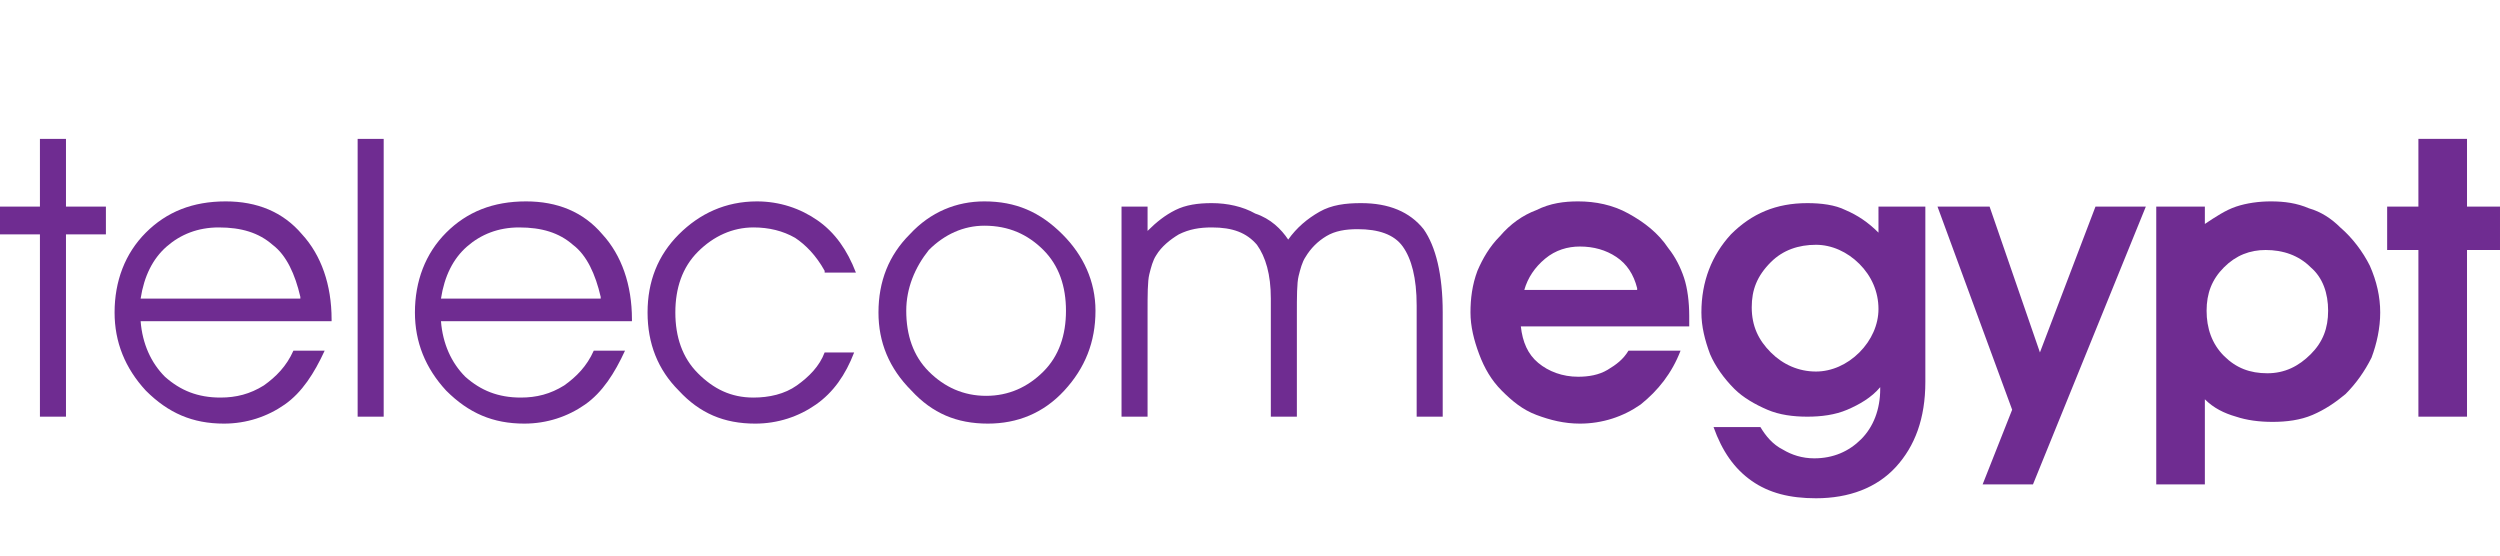 <?xml version="1.0" encoding="utf-8"?>
<!-- Generator: Adobe Illustrator 17.1.0, SVG Export Plug-In . SVG Version: 6.00 Build 0)  -->
<!DOCTYPE svg PUBLIC "-//W3C//DTD SVG 1.1//EN" "http://www.w3.org/Graphics/SVG/1.1/DTD/svg11.dtd">
<svg version="1.1" id="Layer_1" xmlns="http://www.w3.org/2000/svg" xmlns:xlink="http://www.w3.org/1999/xlink" x="0px" y="0px"
	 viewBox="0 0 144 32" enable-background="new 0 0 144 32" xml:space="preserve">
<g id="XMLID_91_">
	<path id="XMLID_120_" fill="#6F2C91" d="M2.3,24V13.5H0v-1.6h2.3V8h1.5v3.9h2.3v1.6H3.8V24H2.3z"/>
	<path id="XMLID_117_" fill="#6F2C91" d="M19,18.5H8.1c0.1,1.3,0.6,2.4,1.4,3.2c0.9,0.8,1.9,1.2,3.2,1.2c0.9,0,1.7-0.2,2.5-0.7
		c0.7-0.5,1.3-1.1,1.7-2h1.8c-0.6,1.3-1.3,2.4-2.3,3.1c-1,0.7-2.2,1.1-3.5,1.1c-1.8,0-3.2-0.6-4.5-1.9c-1.2-1.3-1.8-2.8-1.8-4.5
		c0-1.8,0.6-3.4,1.8-4.6c1.2-1.2,2.7-1.8,4.6-1.8c1.8,0,3.3,0.6,4.4,1.9c1.1,1.2,1.7,2.9,1.7,4.9V18.5z M17.3,17.1
		c-0.3-1.3-0.8-2.4-1.6-3c-0.8-0.7-1.8-1-3.1-1c-1.2,0-2.2,0.4-3,1.1c-0.8,0.7-1.3,1.7-1.5,3H17.3z"/>
	<path id="XMLID_115_" fill="#6F2C91" d="M20.6,24V8h1.5v16H20.6z"/>
	<path id="XMLID_112_" fill="#6F2C91" d="M36.3,18.5H25.4c0.1,1.3,0.6,2.4,1.4,3.2c0.9,0.8,1.9,1.2,3.2,1.2c0.9,0,1.7-0.2,2.5-0.7
		c0.7-0.5,1.3-1.1,1.7-2h1.8c-0.6,1.3-1.3,2.4-2.3,3.1c-1,0.7-2.2,1.1-3.5,1.1c-1.8,0-3.2-0.6-4.5-1.9c-1.2-1.3-1.8-2.8-1.8-4.5
		c0-1.8,0.6-3.4,1.8-4.6c1.2-1.2,2.7-1.8,4.6-1.8c1.8,0,3.3,0.6,4.4,1.9c1.1,1.2,1.7,2.9,1.7,4.9V18.5z M34.6,17.1
		c-0.3-1.3-0.8-2.4-1.6-3c-0.8-0.7-1.8-1-3.1-1c-1.2,0-2.2,0.4-3,1.1s-1.3,1.7-1.5,3H34.6z"/>
	<path id="XMLID_110_" fill="#6F2C91" d="M47.5,15.6c-0.5-0.9-1.1-1.5-1.7-1.9c-0.7-0.4-1.5-0.6-2.4-0.6c-1.2,0-2.3,0.5-3.2,1.4
		c-0.9,0.9-1.3,2.1-1.3,3.5c0,1.4,0.4,2.6,1.3,3.5c0.9,0.9,1.9,1.4,3.2,1.4c0.9,0,1.8-0.2,2.5-0.7c0.7-0.5,1.3-1.1,1.6-1.9h1.7
		c-0.5,1.3-1.2,2.3-2.2,3c-1,0.7-2.2,1.1-3.5,1.1c-1.8,0-3.2-0.6-4.4-1.9c-1.2-1.2-1.8-2.7-1.8-4.5c0-1.8,0.6-3.3,1.8-4.5
		c1.2-1.2,2.7-1.9,4.5-1.9c1.3,0,2.5,0.4,3.5,1.1c1,0.7,1.7,1.7,2.2,3H47.5z"/>
	<path id="XMLID_107_" fill="#6F2C91" d="M50.6,18c0-1.8,0.6-3.3,1.8-4.5c1.2-1.3,2.7-1.9,4.3-1.9c1.8,0,3.2,0.6,4.5,1.9
		c1.2,1.2,1.9,2.7,1.9,4.4c0,1.8-0.6,3.3-1.8,4.6c-1.2,1.3-2.7,1.9-4.4,1.9c-1.8,0-3.2-0.6-4.4-1.9C51.2,21.2,50.6,19.7,50.6,18z
		 M52.2,17.9c0,1.4,0.4,2.6,1.3,3.5c0.9,0.9,2,1.4,3.3,1.4c1.3,0,2.4-0.5,3.3-1.4c0.9-0.9,1.3-2.1,1.3-3.5c0-1.4-0.4-2.6-1.3-3.5
		c-0.9-0.9-2-1.4-3.4-1.4c-1.2,0-2.3,0.5-3.2,1.4C52.7,15.4,52.2,16.6,52.2,17.9z"/>
	<path id="XMLID_105_" fill="#6F2C91" d="M74.2,13.8c0.5-0.7,1.1-1.2,1.8-1.6c0.7-0.4,1.5-0.5,2.4-0.5c1.6,0,2.8,0.5,3.6,1.5
		c0.7,1,1.1,2.6,1.1,4.8V24h-1.5v-6.4c0-1.6-0.3-2.7-0.8-3.4c-0.5-0.7-1.4-1-2.6-1c-0.7,0-1.3,0.1-1.8,0.4c-0.5,0.3-0.9,0.7-1.2,1.2
		c-0.2,0.3-0.3,0.7-0.4,1.1c-0.1,0.4-0.1,1.2-0.1,2.2V24h-1.5v-6.8c0-1.4-0.3-2.4-0.8-3.1c-0.6-0.7-1.4-1-2.6-1
		c-0.7,0-1.3,0.1-1.9,0.4c-0.5,0.3-1,0.7-1.3,1.2c-0.2,0.3-0.3,0.7-0.4,1.1c-0.1,0.4-0.1,1.2-0.1,2.2V24h-1.5V11.9h1.5v1.4
		c0.5-0.5,1-0.9,1.6-1.2c0.6-0.3,1.3-0.4,2.1-0.4c0.9,0,1.8,0.2,2.5,0.6C73.2,12.6,73.8,13.2,74.2,13.8z"/>
	<path id="XMLID_102_" fill="#6F2C91" d="M87.6,18.8c0.1,0.9,0.4,1.6,1,2.1c0.6,0.5,1.4,0.8,2.3,0.8c0.6,0,1.2-0.1,1.7-0.4
		c0.5-0.3,0.9-0.6,1.2-1.1h3c-0.5,1.3-1.3,2.3-2.3,3.1c-1,0.7-2.2,1.1-3.5,1.1c-0.9,0-1.7-0.2-2.5-0.5c-0.8-0.3-1.4-0.8-2-1.4
		c-0.6-0.6-1-1.3-1.3-2.1c-0.3-0.8-0.5-1.6-0.5-2.4c0-0.8,0.1-1.6,0.4-2.4c0.3-0.7,0.7-1.4,1.3-2c0.6-0.7,1.3-1.2,2.1-1.5
		c0.8-0.4,1.6-0.5,2.4-0.5c1,0,2,0.2,2.9,0.7c0.9,0.5,1.7,1.1,2.3,2c0.4,0.5,0.7,1.1,0.9,1.7c0.2,0.6,0.3,1.4,0.3,2.2
		c0,0.1,0,0.2,0,0.3c0,0.1,0,0.2,0,0.3H87.6z M94.3,16.6c-0.2-0.8-0.6-1.4-1.2-1.8c-0.6-0.4-1.3-0.6-2.1-0.6c-0.7,0-1.4,0.2-2,0.7
		c-0.6,0.5-1,1.1-1.2,1.8H94.3z"/>
	<path id="XMLID_99_" fill="#6F2C91" d="M108.4,11.9h2.5V22c0,2.1-0.6,3.7-1.7,4.9c-1.1,1.2-2.7,1.8-4.6,1.8c-1.5,0-2.7-0.3-3.7-1
		c-1-0.7-1.7-1.7-2.2-3.1h2.7c0.3,0.5,0.7,1,1.3,1.3c0.5,0.3,1.1,0.5,1.8,0.5c1.1,0,2-0.4,2.7-1.1c0.7-0.7,1.1-1.7,1.1-2.9v-0.1
		c-0.5,0.6-1.2,1-1.9,1.3c-0.7,0.3-1.5,0.4-2.3,0.4c-0.8,0-1.6-0.1-2.3-0.4c-0.7-0.3-1.4-0.7-1.9-1.2c-0.6-0.6-1.1-1.3-1.4-2
		c-0.3-0.8-0.5-1.6-0.5-2.4c0-1.8,0.6-3.3,1.7-4.5c1.2-1.2,2.6-1.8,4.4-1.8c0.8,0,1.6,0.1,2.2,0.4c0.7,0.3,1.3,0.7,1.9,1.3V11.9z
		 M100.9,17.7c0,1.1,0.4,1.9,1.1,2.6c0.7,0.7,1.6,1.1,2.6,1.1c0.9,0,1.8-0.4,2.5-1.1c0.7-0.7,1.1-1.6,1.1-2.5c0-1-0.4-1.9-1.1-2.6
		c-0.7-0.7-1.6-1.1-2.5-1.1c-1,0-1.9,0.3-2.6,1C101.2,15.9,100.9,16.7,100.9,17.7z"/>
	<path id="XMLID_97_" fill="#6F2C91" d="M111.6,11.9h3l2.9,8.4l3.2-8.4h2.9l-6.5,16h-2.9l1.7-4.3L111.6,11.9z"/>
	<path id="XMLID_94_" fill="#6F2C91" d="M127,23v4.9h-2.8v-16h2.8v1c0.6-0.4,1.2-0.8,1.8-1c0.6-0.2,1.3-0.3,2-0.3
		c0.8,0,1.5,0.1,2.2,0.4c0.7,0.2,1.3,0.6,1.8,1.1c0.7,0.6,1.3,1.4,1.7,2.2c0.4,0.9,0.6,1.8,0.6,2.7c0,0.9-0.2,1.8-0.5,2.6
		c-0.4,0.8-0.9,1.5-1.5,2.1c-0.6,0.5-1.2,0.9-1.9,1.2c-0.7,0.3-1.5,0.4-2.3,0.4c-0.8,0-1.5-0.1-2.1-0.3
		C128.1,23.8,127.5,23.5,127,23z M127.1,17.9c0,1,0.3,1.9,1,2.6c0.7,0.7,1.5,1,2.5,1c1,0,1.8-0.4,2.5-1.1c0.7-0.7,1-1.5,1-2.5
		c0-1-0.3-1.9-1-2.5c-0.7-0.7-1.6-1-2.6-1c-0.9,0-1.7,0.3-2.4,1C127.4,16.1,127.1,16.9,127.1,17.9z"/>
	<path id="XMLID_92_" fill="#6F2C91" d="M139.3,24v-9.6h-1.8v-2.5h1.8V8h2.8v3.9h1.9v2.5h-1.9V24H139.3z"/>
</g>
</svg>
